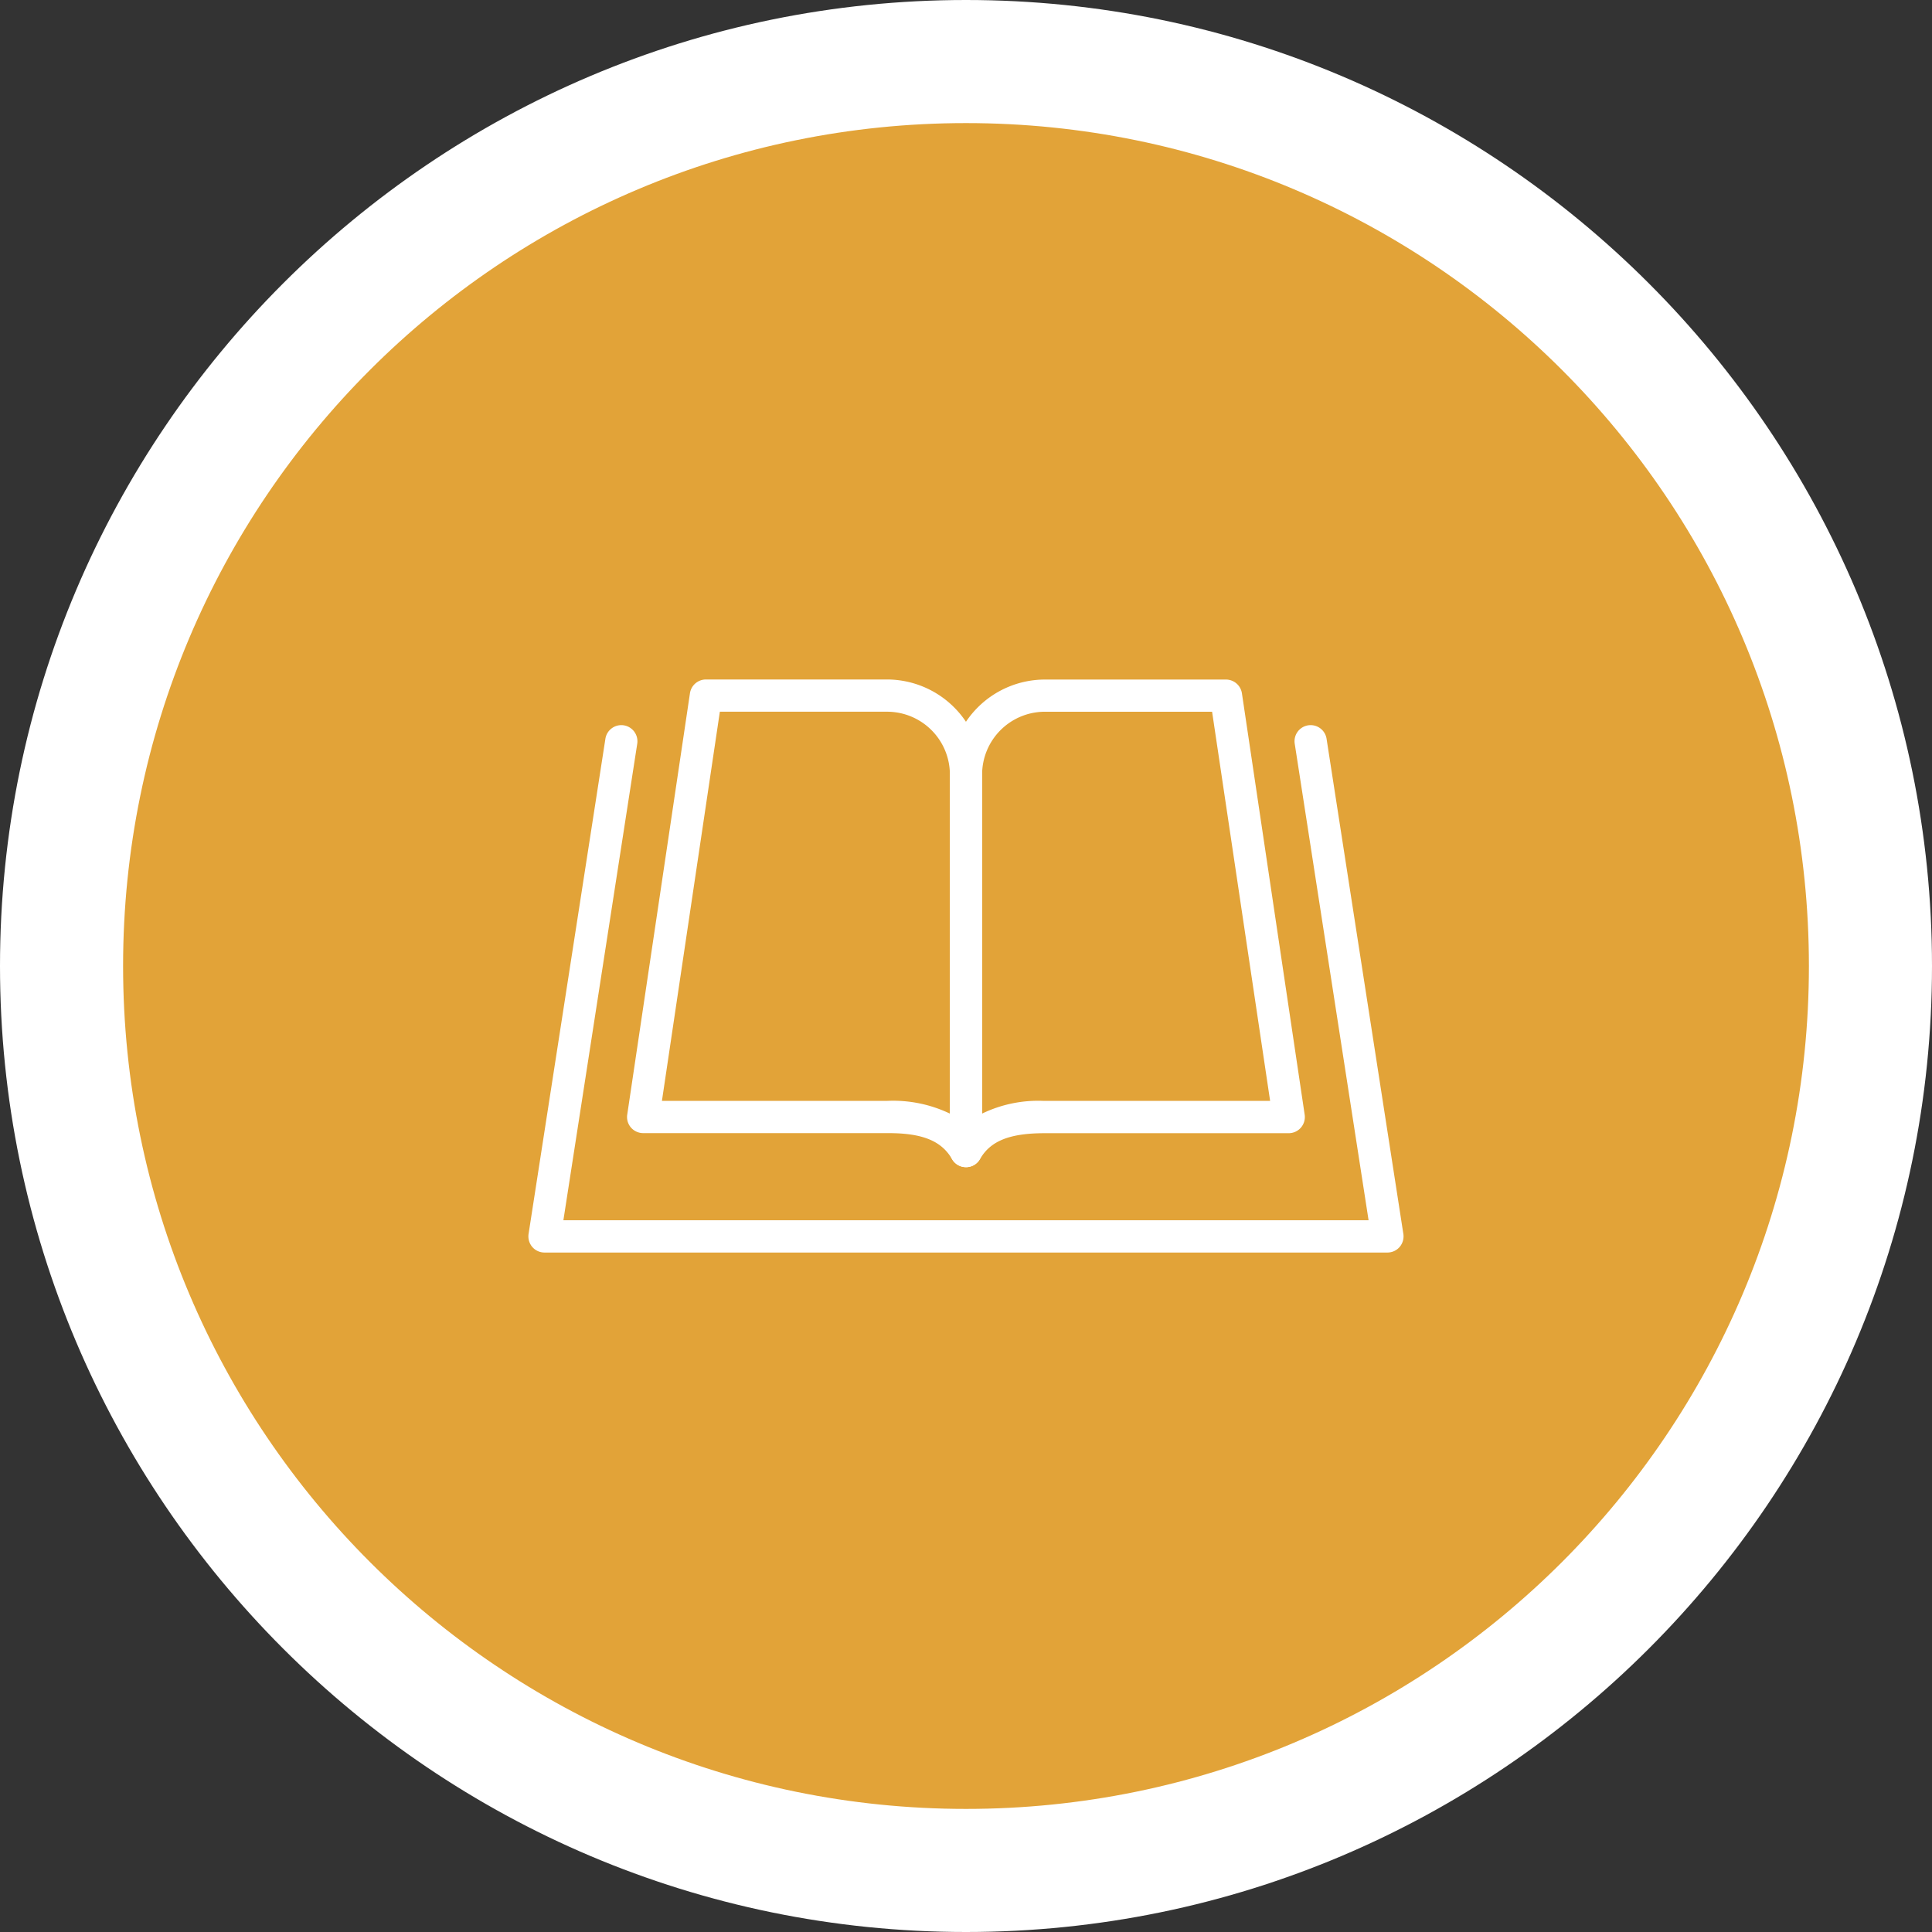 <?xml version="1.0" encoding="UTF-8"?>
<svg xmlns="http://www.w3.org/2000/svg" width="109.87" height="109.87" viewBox="0 0 109.87 109.87">
  <rect x="0" y="0" width="109.87" height="109.87" fill="#333333" stroke="none"/>
  <g id="Group_56785" data-name="Group 56785" transform="translate(-4953.691 -925.047)">
    <g id="Group_56782" data-name="Group 56782" transform="translate(6279.691 -655.133)">
      <g id="Path_43077" data-name="Path 43077" transform="translate(-1319 1587.18)" fill="#e2a338">
        <path d="M 47.935 99.37 C 40.993 99.37 34.257 98.01 27.913 95.327 C 21.788 92.736 16.288 89.028 11.565 84.305 C 6.842 79.582 3.134 74.082 0.543 67.957 C -2.14 61.613 -3.5 54.877 -3.5 47.935 C -3.5 40.993 -2.14 34.257 0.543 27.913 C 3.134 21.788 6.842 16.288 11.565 11.565 C 16.288 6.842 21.788 3.134 27.913 0.543 C 34.257 -2.14 40.993 -3.5 47.935 -3.5 C 54.877 -3.5 61.613 -2.14 67.957 0.543 C 74.082 3.134 79.582 6.842 84.305 11.565 C 89.028 16.288 92.736 21.788 95.327 27.913 C 98.01 34.257 99.37 40.993 99.37 47.935 C 99.37 54.877 98.01 61.613 95.327 67.957 C 92.736 74.082 89.028 79.582 84.305 84.305 C 79.582 89.028 74.082 92.736 67.957 95.327 C 61.613 98.01 54.877 99.37 47.935 99.37 Z" stroke="none"></path>
        <path d="M 47.935 0 C 21.461 0 0 21.461 0 47.935 C 0 74.409 21.461 95.87 47.935 95.87 C 74.409 95.87 95.87 74.409 95.87 47.935 C 95.87 21.461 74.409 0 47.935 0 M 47.935 -7 C 78.226 -7 102.87 17.644 102.87 47.935 C 102.87 78.226 78.226 102.87 47.935 102.87 C 17.644 102.87 -7 78.226 -7 47.935 C -7 17.644 17.644 -7 47.935 -7 Z" stroke="none" fill="#fff"></path>
      </g>
    </g>
    <g id="Group_56786" data-name="Group 56786" transform="translate(4983.745 963.687)">
      <g id="Group_56761" data-name="Group 56761" transform="translate(0 2.597)">
        <path id="Path_43082" data-name="Path 43082" d="M-591.169,133.636H-639.1a.918.918,0,0,1-.7-.32.927.927,0,0,1-.209-.738l4.369-28.159a.917.917,0,0,1,1.046-.765.919.919,0,0,1,.765,1.046l-4.2,27.1h45.79l-4.2-27.1a.916.916,0,0,1,.765-1.046.917.917,0,0,1,1.046.765l4.367,28.159a.928.928,0,0,1-.209.738A.918.918,0,0,1-591.169,133.636Z" transform="translate(640.014 -103.643)" fill="#fff"></path>
      </g>
      <g id="Group_56762" data-name="Group 56762" transform="translate(5.61)">
        <path id="Path_43083" data-name="Path 43083" d="M-618.007,130.112a.914.914,0,0,1-.794-.457c-.6-1.038-1.682-1.479-3.622-1.479h-13.939a.923.923,0,0,1-.7-.318.911.911,0,0,1-.211-.734l3.567-23.965a.919.919,0,0,1,.906-.781h10.3a5.409,5.409,0,0,1,5.4,5.4V129.2a.913.913,0,0,1-.679.884A.93.93,0,0,1-618.007,130.112Zm-17.293-3.77h12.805a7.481,7.481,0,0,1,3.571.724V107.782a3.575,3.575,0,0,0-3.571-3.571h-9.511Z" transform="translate(637.279 -102.377)" fill="#fff"></path>
      </g>
      <g id="Group_56763" data-name="Group 56763" transform="translate(23.965)">
        <path id="Path_43084" data-name="Path 43084" d="M-627.413,130.112a.949.949,0,0,1-.238-.031.915.915,0,0,1-.679-.884V107.782a5.41,5.41,0,0,1,5.4-5.4h10.3a.92.92,0,0,1,.907.781l3.569,23.965a.919.919,0,0,1-.213.734.918.918,0,0,1-.693.318h-13.869c-2.01,0-3.1.441-3.692,1.479A.916.916,0,0,1-627.413,130.112Zm4.486-25.9a3.575,3.575,0,0,0-3.571,3.571v19.282a7.323,7.323,0,0,1,3.5-.722h12.879l-3.3-22.131Z" transform="translate(628.33 -102.377)" fill="#fff"></path>
      </g>
    </g>
  </g>
</svg>
